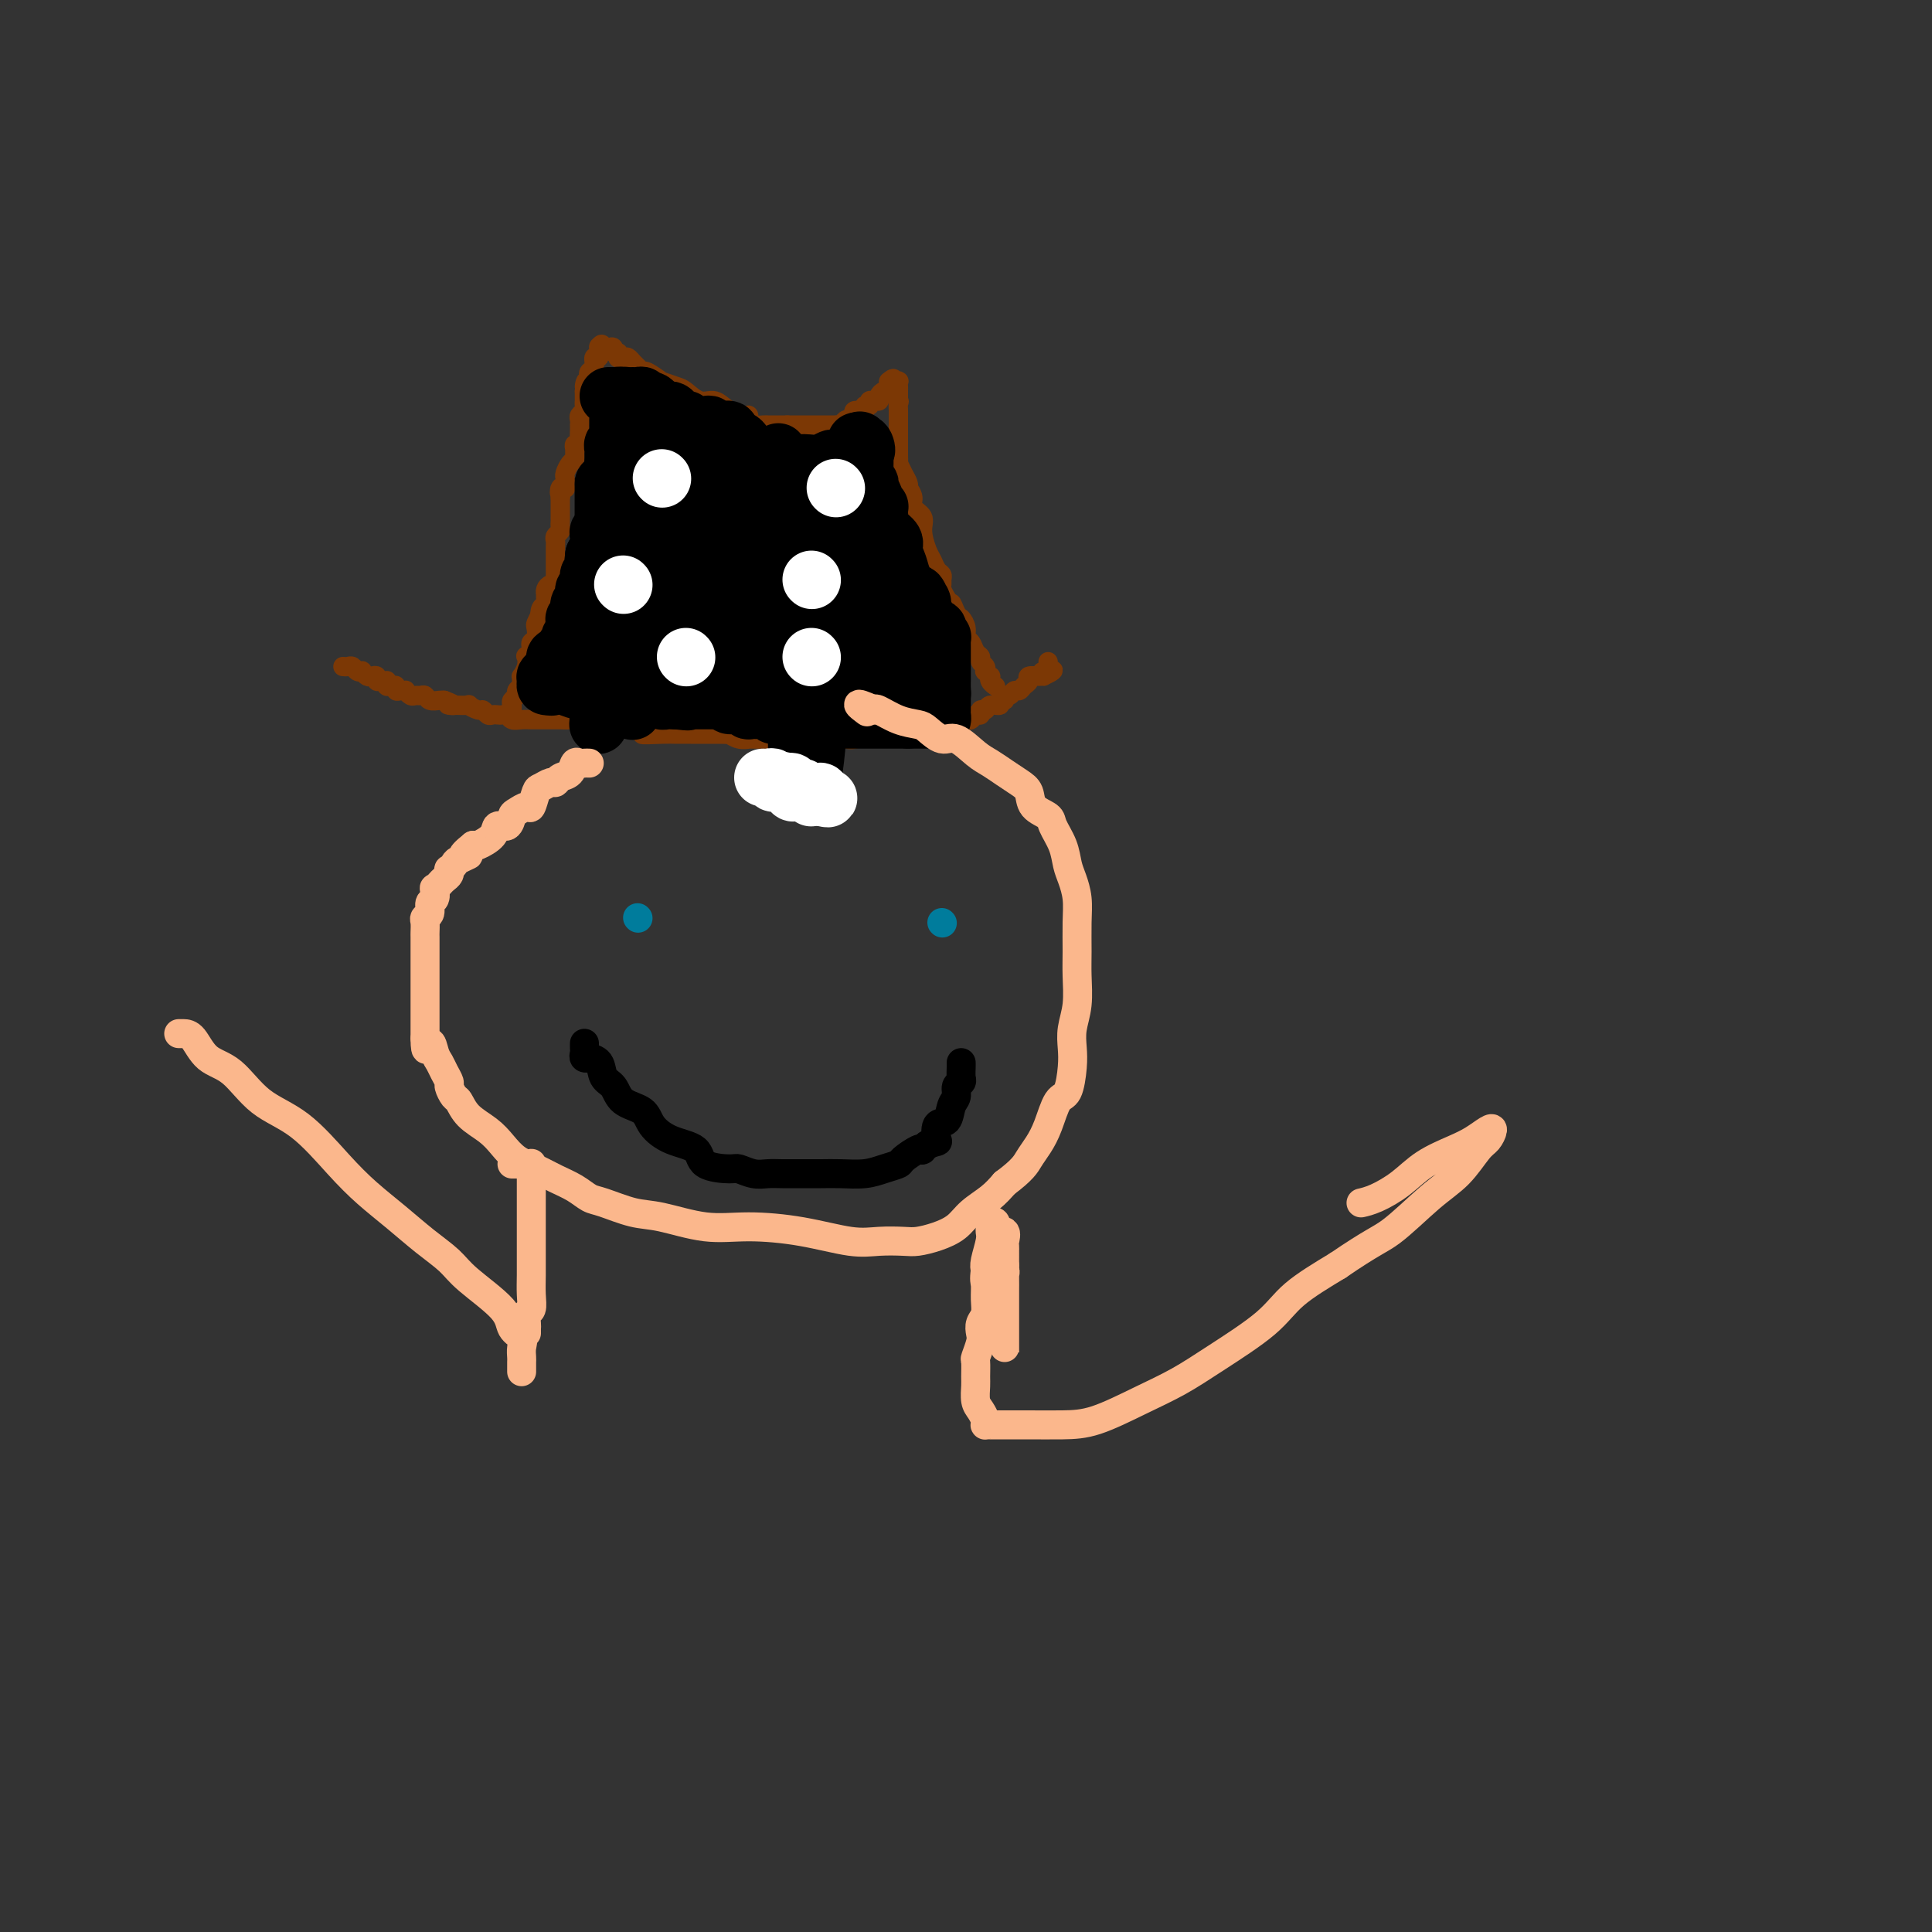 <svg viewBox='0 0 400 400' version='1.1' xmlns='http://www.w3.org/2000/svg' xmlns:xlink='http://www.w3.org/1999/xlink'><rect x="0" y="0" width="400" height="400" fill="#333333" stroke="none"/><g fill='none' stroke='#7C3805' stroke-width='4' stroke-linecap='round' stroke-linejoin='round'><path d='M71,138c0.331,0.030 0.662,0.060 1,0c0.338,-0.060 0.682,-0.208 1,0c0.318,0.208 0.610,0.774 1,1c0.390,0.226 0.879,0.112 1,0c0.121,-0.112 -0.126,-0.222 0,0c0.126,0.222 0.625,0.777 1,1c0.375,0.223 0.626,0.112 1,0c0.374,-0.112 0.871,-0.227 1,0c0.129,0.227 -0.110,0.797 0,1c0.110,0.203 0.568,0.041 1,0c0.432,-0.041 0.838,0.041 1,0c0.162,-0.041 0.081,-0.203 0,0c-0.081,0.203 -0.163,0.772 0,1c0.163,0.228 0.569,0.114 1,0c0.431,-0.114 0.885,-0.228 1,0c0.115,0.228 -0.110,0.797 0,1c0.110,0.203 0.554,0.040 1,0c0.446,-0.040 0.893,0.042 1,0c0.107,-0.042 -0.126,-0.208 0,0c0.126,0.208 0.610,0.792 1,1c0.390,0.208 0.686,0.042 1,0c0.314,-0.042 0.648,0.041 1,0c0.352,-0.041 0.723,-0.207 1,0c0.277,0.207 0.459,0.786 1,1c0.541,0.214 1.440,0.061 2,0c0.560,-0.061 0.780,-0.031 1,0'/><path d='M92,145c3.465,1.311 1.629,1.087 1,1c-0.629,-0.087 -0.050,-0.038 1,0c1.050,0.038 2.572,0.067 3,0c0.428,-0.067 -0.236,-0.228 0,0c0.236,0.228 1.373,0.846 2,1c0.627,0.154 0.745,-0.155 1,0c0.255,0.155 0.646,0.772 1,1c0.354,0.228 0.672,0.065 1,0c0.328,-0.065 0.668,-0.031 1,0c0.332,0.031 0.656,0.061 1,0c0.344,-0.061 0.707,-0.212 1,0c0.293,0.212 0.514,0.789 1,1c0.486,0.211 1.236,0.056 2,0c0.764,-0.056 1.541,-0.015 2,0c0.459,0.015 0.600,0.003 1,0c0.400,-0.003 1.059,0.003 2,0c0.941,-0.003 2.164,-0.015 3,0c0.836,0.015 1.285,0.057 2,0c0.715,-0.057 1.697,-0.211 2,0c0.303,0.211 -0.072,0.789 0,1c0.072,0.211 0.593,0.057 1,0c0.407,-0.057 0.701,-0.015 1,0c0.299,0.015 0.604,0.004 1,0c0.396,-0.004 0.885,-0.001 1,0c0.115,0.001 -0.143,0.000 0,0c0.143,-0.000 0.688,-0.000 1,0c0.312,0.000 0.393,0.000 1,0c0.607,-0.000 1.740,-0.000 2,0c0.260,0.000 -0.354,0.000 0,0c0.354,-0.000 1.677,-0.000 3,0'/><path d='M131,150c6.282,1.227 2.487,1.793 2,2c-0.487,0.207 2.334,0.055 4,0c1.666,-0.055 2.177,-0.015 3,0c0.823,0.015 1.956,0.003 3,0c1.044,-0.003 1.998,0.003 3,0c1.002,-0.003 2.052,-0.015 3,0c0.948,0.015 1.793,0.057 2,0c0.207,-0.057 -0.225,-0.211 0,0c0.225,0.211 1.105,0.789 2,1c0.895,0.211 1.804,0.057 2,0c0.196,-0.057 -0.323,-0.015 0,0c0.323,0.015 1.487,0.004 2,0c0.513,-0.004 0.375,-0.001 1,0c0.625,0.001 2.011,0.000 3,0c0.989,-0.000 1.579,-0.000 2,0c0.421,0.000 0.673,0.000 1,0c0.327,-0.000 0.730,-0.000 1,0c0.270,0.000 0.407,-0.000 1,0c0.593,0.000 1.640,0.000 2,0c0.360,-0.000 0.032,-0.000 0,0c-0.032,0.000 0.232,0.001 1,0c0.768,-0.001 2.040,-0.004 3,0c0.960,0.004 1.608,0.015 2,0c0.392,-0.015 0.527,-0.057 1,0c0.473,0.057 1.283,0.211 2,0c0.717,-0.211 1.343,-0.788 2,-1c0.657,-0.212 1.347,-0.060 2,0c0.653,0.060 1.268,0.026 2,0c0.732,-0.026 1.582,-0.046 2,0c0.418,0.046 0.405,0.156 1,0c0.595,-0.156 1.797,-0.578 3,-1'/><path d='M189,151c5.934,-0.327 2.769,-0.144 2,0c-0.769,0.144 0.859,0.249 2,0c1.141,-0.249 1.797,-0.851 2,-1c0.203,-0.149 -0.047,0.156 0,0c0.047,-0.156 0.390,-0.774 1,-1c0.610,-0.226 1.487,-0.059 2,0c0.513,0.059 0.662,0.012 1,0c0.338,-0.012 0.865,0.012 1,0c0.135,-0.012 -0.122,-0.060 0,0c0.122,0.060 0.625,0.227 1,0c0.375,-0.227 0.624,-0.850 1,-1c0.376,-0.150 0.879,0.171 1,0c0.121,-0.171 -0.140,-0.835 0,-1c0.140,-0.165 0.683,0.167 1,0c0.317,-0.167 0.410,-0.833 1,-1c0.590,-0.167 1.678,0.167 2,0c0.322,-0.167 -0.121,-0.833 0,-1c0.121,-0.167 0.806,0.166 1,0c0.194,-0.166 -0.103,-0.832 0,-1c0.103,-0.168 0.606,0.163 1,0c0.394,-0.163 0.678,-0.818 1,-1c0.322,-0.182 0.683,0.109 1,0c0.317,-0.109 0.592,-0.618 1,-1c0.408,-0.382 0.949,-0.638 1,-1c0.051,-0.362 -0.388,-0.829 0,-1c0.388,-0.171 1.605,-0.046 2,0c0.395,0.046 -0.030,0.013 0,0c0.030,-0.013 0.515,-0.007 1,0'/><path d='M216,140c4.116,-1.925 0.907,-1.237 0,-1c-0.907,0.237 0.489,0.025 1,0c0.511,-0.025 0.137,0.138 0,0c-0.137,-0.138 -0.037,-0.576 0,-1c0.037,-0.424 0.011,-0.836 0,-1c-0.011,-0.164 -0.005,-0.082 0,0'/><path d='M106,148c-0.009,-0.333 -0.017,-0.667 0,-1c0.017,-0.333 0.061,-0.667 0,-1c-0.061,-0.333 -0.227,-0.666 0,-1c0.227,-0.334 0.846,-0.668 1,-1c0.154,-0.332 -0.156,-0.662 0,-1c0.156,-0.338 0.777,-0.685 1,-1c0.223,-0.315 0.046,-0.600 0,-1c-0.046,-0.400 0.039,-0.916 0,-1c-0.039,-0.084 -0.203,0.266 0,0c0.203,-0.266 0.772,-1.146 1,-2c0.228,-0.854 0.114,-1.682 0,-2c-0.114,-0.318 -0.228,-0.127 0,0c0.228,0.127 0.797,0.190 1,0c0.203,-0.190 0.041,-0.632 0,-1c-0.041,-0.368 0.041,-0.661 0,-1c-0.041,-0.339 -0.204,-0.723 0,-1c0.204,-0.277 0.776,-0.445 1,-1c0.224,-0.555 0.099,-1.496 0,-2c-0.099,-0.504 -0.171,-0.573 0,-1c0.171,-0.427 0.586,-1.214 1,-2'/><path d='M112,127c0.944,-3.201 0.306,-0.704 0,0c-0.306,0.704 -0.278,-0.385 0,-1c0.278,-0.615 0.806,-0.756 1,-1c0.194,-0.244 0.055,-0.591 0,-1c-0.055,-0.409 -0.025,-0.879 0,-1c0.025,-0.121 0.045,0.108 0,0c-0.045,-0.108 -0.156,-0.554 0,-1c0.156,-0.446 0.578,-0.894 1,-1c0.422,-0.106 0.845,0.130 1,0c0.155,-0.130 0.041,-0.626 0,-1c-0.041,-0.374 -0.011,-0.625 0,-1c0.011,-0.375 0.003,-0.873 0,-1c-0.003,-0.127 -0.001,0.117 0,0c0.001,-0.117 0.001,-0.595 0,-1c-0.001,-0.405 -0.001,-0.739 0,-1c0.001,-0.261 0.004,-0.451 0,-1c-0.004,-0.549 -0.015,-1.456 0,-2c0.015,-0.544 0.057,-0.723 0,-1c-0.057,-0.277 -0.211,-0.650 0,-1c0.211,-0.350 0.789,-0.676 1,-1c0.211,-0.324 0.057,-0.646 0,-1c-0.057,-0.354 -0.015,-0.739 0,-1c0.015,-0.261 0.004,-0.399 0,-1c-0.004,-0.601 -0.001,-1.666 0,-2c0.001,-0.334 0.000,0.064 0,0c-0.000,-0.064 -0.000,-0.590 0,-1c0.000,-0.410 0.000,-0.705 0,-1'/><path d='M116,103c0.635,-3.880 0.223,-1.578 0,-1c-0.223,0.578 -0.256,-0.566 0,-1c0.256,-0.434 0.800,-0.157 1,0c0.200,0.157 0.056,0.193 0,0c-0.056,-0.193 -0.025,-0.615 0,-1c0.025,-0.385 0.045,-0.733 0,-1c-0.045,-0.267 -0.155,-0.452 0,-1c0.155,-0.548 0.577,-1.457 1,-2c0.423,-0.543 0.849,-0.719 1,-1c0.151,-0.281 0.026,-0.666 0,-1c-0.026,-0.334 0.046,-0.618 0,-1c-0.046,-0.382 -0.208,-0.863 0,-1c0.208,-0.137 0.788,0.069 1,0c0.212,-0.069 0.057,-0.414 0,-1c-0.057,-0.586 -0.016,-1.414 0,-2c0.016,-0.586 0.008,-0.931 0,-1c-0.008,-0.069 -0.016,0.136 0,0c0.016,-0.136 0.057,-0.615 0,-1c-0.057,-0.385 -0.211,-0.677 0,-1c0.211,-0.323 0.789,-0.678 1,-1c0.211,-0.322 0.057,-0.611 0,-1c-0.057,-0.389 -0.015,-0.877 0,-1c0.015,-0.123 0.004,0.121 0,0c-0.004,-0.121 -0.001,-0.606 0,-1c0.001,-0.394 0.001,-0.697 0,-1'/><path d='M121,81c0.714,-3.582 -0.001,-1.536 0,-1c0.001,0.536 0.717,-0.439 1,-1c0.283,-0.561 0.132,-0.709 0,-1c-0.132,-0.291 -0.246,-0.726 0,-1c0.246,-0.274 0.850,-0.385 1,-1c0.150,-0.615 -0.156,-1.732 0,-2c0.156,-0.268 0.773,0.312 1,0c0.227,-0.312 0.065,-1.518 0,-2c-0.065,-0.482 -0.032,-0.241 0,0'/><path d='M124,72c0.647,-1.397 0.766,-0.389 1,0c0.234,0.389 0.585,0.161 1,0c0.415,-0.161 0.895,-0.253 1,0c0.105,0.253 -0.165,0.853 0,1c0.165,0.147 0.765,-0.158 1,0c0.235,0.158 0.104,0.777 0,1c-0.104,0.223 -0.183,0.048 0,0c0.183,-0.048 0.627,0.030 1,0c0.373,-0.030 0.675,-0.168 1,0c0.325,0.168 0.674,0.641 1,1c0.326,0.359 0.631,0.603 1,1c0.369,0.397 0.802,0.947 1,1c0.198,0.053 0.159,-0.391 1,0c0.841,0.391 2.560,1.615 3,2c0.440,0.385 -0.399,-0.070 0,0c0.399,0.070 2.035,0.666 3,1c0.965,0.334 1.260,0.405 2,1c0.740,0.595 1.925,1.714 3,2c1.075,0.286 2.039,-0.260 3,0c0.961,0.260 1.920,1.327 3,2c1.080,0.673 2.282,0.951 3,1c0.718,0.049 0.952,-0.130 1,0c0.048,0.130 -0.090,0.571 0,1c0.090,0.429 0.409,0.847 1,1c0.591,0.153 1.454,0.041 2,0c0.546,-0.041 0.775,-0.011 1,0c0.225,0.011 0.445,0.003 1,0c0.555,-0.003 1.444,-0.001 2,0c0.556,0.001 0.778,0.000 1,0'/><path d='M163,88c1.262,0.000 0.915,0.000 1,0c0.085,-0.000 0.600,-0.000 1,0c0.400,0.000 0.685,0.000 1,0c0.315,-0.000 0.661,-0.000 1,0c0.339,0.000 0.673,0.000 1,0c0.327,-0.000 0.647,-0.000 1,0c0.353,0.000 0.739,0.001 1,0c0.261,-0.001 0.399,-0.004 1,0c0.601,0.004 1.666,0.015 2,0c0.334,-0.015 -0.065,-0.056 0,0c0.065,0.056 0.592,0.208 1,0c0.408,-0.208 0.696,-0.778 1,-1c0.304,-0.222 0.625,-0.097 1,0c0.375,0.097 0.803,0.166 1,0c0.197,-0.166 0.162,-0.565 0,-1c-0.162,-0.435 -0.451,-0.905 0,-1c0.451,-0.095 1.642,0.185 2,0c0.358,-0.185 -0.115,-0.834 0,-1c0.115,-0.166 0.819,0.152 1,0c0.181,-0.152 -0.163,-0.776 0,-1c0.163,-0.224 0.831,-0.050 1,0c0.169,0.050 -0.161,-0.024 0,0c0.161,0.024 0.814,0.147 1,0c0.186,-0.147 -0.094,-0.565 0,-1c0.094,-0.435 0.561,-0.887 1,-1c0.439,-0.113 0.850,0.114 1,0c0.150,-0.114 0.040,-0.569 0,-1c-0.040,-0.431 -0.012,-0.837 0,-1c0.012,-0.163 0.006,-0.081 0,0'/><path d='M184,79c1.403,-1.241 0.912,-0.344 1,0c0.088,0.344 0.756,0.136 1,0c0.244,-0.136 0.065,-0.202 0,0c-0.065,0.202 -0.018,0.670 0,1c0.018,0.330 0.005,0.523 0,1c-0.005,0.477 -0.003,1.239 0,2'/><path d='M186,83c0.309,0.511 0.083,-0.213 0,0c-0.083,0.213 -0.022,1.363 0,2c0.022,0.637 0.006,0.762 0,1c-0.006,0.238 -0.002,0.589 0,1c0.002,0.411 0.000,0.883 0,1c-0.000,0.117 -0.000,-0.122 0,0c0.000,0.122 0.000,0.606 0,1c-0.000,0.394 0.000,0.697 0,1c-0.000,0.303 -0.000,0.605 0,1c0.000,0.395 0.000,0.884 0,1c-0.000,0.116 -0.001,-0.142 0,0c0.001,0.142 0.003,0.685 0,1c-0.003,0.315 -0.011,0.402 0,1c0.011,0.598 0.042,1.705 0,2c-0.042,0.295 -0.156,-0.224 0,0c0.156,0.224 0.582,1.190 1,2c0.418,0.810 0.828,1.463 1,2c0.172,0.537 0.106,0.958 0,1c-0.106,0.042 -0.254,-0.297 0,0c0.254,0.297 0.908,1.228 1,2c0.092,0.772 -0.379,1.386 0,2c0.379,0.614 1.607,1.229 2,2c0.393,0.771 -0.049,1.698 0,3c0.049,1.302 0.587,2.979 1,4c0.413,1.021 0.699,1.387 1,2c0.301,0.613 0.616,1.473 1,2c0.384,0.527 0.838,0.721 1,1c0.162,0.279 0.033,0.642 0,1c-0.033,0.358 0.030,0.712 0,1c-0.030,0.288 -0.151,0.511 0,1c0.151,0.489 0.576,1.245 1,2'/><path d='M196,124c1.724,4.446 1.036,1.563 1,1c-0.036,-0.563 0.582,1.196 1,2c0.418,0.804 0.637,0.653 1,1c0.363,0.347 0.872,1.192 1,2c0.128,0.808 -0.124,1.579 0,2c0.124,0.421 0.625,0.494 1,1c0.375,0.506 0.622,1.446 1,2c0.378,0.554 0.885,0.722 1,1c0.115,0.278 -0.162,0.667 0,1c0.162,0.333 0.762,0.610 1,1c0.238,0.390 0.115,0.892 0,1c-0.115,0.108 -0.223,-0.178 0,0c0.223,0.178 0.778,0.818 1,1c0.222,0.182 0.111,-0.096 0,0c-0.111,0.096 -0.222,0.564 0,1c0.222,0.436 0.778,0.839 1,1c0.222,0.161 0.111,0.081 0,0'/></g>
<g fill='none' stroke='#000000' stroke-width='12' stroke-linecap='round' stroke-linejoin='round'><path d='M126,82c0.309,-0.006 0.619,-0.013 1,0c0.381,0.013 0.834,0.045 1,0c0.166,-0.045 0.044,-0.168 0,0c-0.044,0.168 -0.012,0.626 0,1c0.012,0.374 0.003,0.665 0,1c-0.003,0.335 -0.001,0.716 0,1c0.001,0.284 0.000,0.471 0,1c-0.000,0.529 -0.000,1.398 0,2c0.000,0.602 0.001,0.936 0,1c-0.001,0.064 -0.004,-0.141 0,0c0.004,0.141 0.015,0.629 0,1c-0.015,0.371 -0.057,0.624 0,1c0.057,0.376 0.211,0.874 0,1c-0.211,0.126 -0.789,-0.121 -1,0c-0.211,0.121 -0.057,0.610 0,1c0.057,0.390 0.015,0.682 0,1c-0.015,0.318 -0.004,0.662 0,1c0.004,0.338 0.002,0.669 0,1'/><path d='M127,96c0.155,2.344 0.041,1.206 0,1c-0.041,-0.206 -0.011,0.522 0,1c0.011,0.478 0.003,0.705 0,1c-0.003,0.295 -0.001,0.656 0,1c0.001,0.344 -0.000,0.670 0,1c0.000,0.330 0.001,0.663 0,1c-0.001,0.337 -0.004,0.678 0,1c0.004,0.322 0.015,0.625 0,1c-0.015,0.375 -0.057,0.821 0,1c0.057,0.179 0.211,0.089 0,0c-0.211,-0.089 -0.789,-0.179 -1,0c-0.211,0.179 -0.056,0.626 0,1c0.056,0.374 0.011,0.675 0,1c-0.011,0.325 0.011,0.676 0,1c-0.011,0.324 -0.055,0.623 0,1c0.055,0.377 0.211,0.833 0,1c-0.211,0.167 -0.788,0.045 -1,0c-0.212,-0.045 -0.061,-0.013 0,0c0.061,0.013 0.030,0.006 0,0'/><path d='M125,110c-0.309,1.971 -0.083,-0.102 0,-1c0.083,-0.898 0.022,-0.622 0,-1c-0.022,-0.378 -0.006,-1.410 0,-2c0.006,-0.590 0.002,-0.736 0,-1c-0.002,-0.264 -0.000,-0.644 0,-1c0.000,-0.356 0.000,-0.686 0,-1c-0.000,-0.314 -0.000,-0.610 0,-1c0.000,-0.390 0.000,-0.872 0,-1c-0.000,-0.128 -0.000,0.098 0,0c0.000,-0.098 0.000,-0.521 0,-1c-0.000,-0.479 -0.000,-1.014 0,-1c0.000,0.014 0.000,0.575 0,1c-0.000,0.425 -0.000,0.712 0,1'/><path d='M125,101c-0.000,-1.440 -0.000,-0.539 0,0c0.000,0.539 0.000,0.718 0,1c-0.000,0.282 -0.000,0.667 0,1c0.000,0.333 0.000,0.614 0,1c-0.000,0.386 -0.000,0.877 0,1c0.000,0.123 0.000,-0.122 0,0c-0.000,0.122 -0.000,0.611 0,1c0.000,0.389 0.001,0.679 0,1c-0.001,0.321 -0.004,0.674 0,1c0.004,0.326 0.015,0.626 0,1c-0.015,0.374 -0.057,0.821 0,1c0.057,0.179 0.211,0.090 0,0c-0.211,-0.090 -0.789,-0.183 -1,0c-0.211,0.183 -0.057,0.640 0,1c0.057,0.360 0.016,0.622 0,1c-0.016,0.378 -0.007,0.872 0,1c0.007,0.128 0.012,-0.110 0,0c-0.012,0.110 -0.042,0.568 0,1c0.042,0.432 0.155,0.838 0,1c-0.155,0.162 -0.577,0.081 -1,0'/><path d='M123,115c-0.309,2.349 -0.082,1.222 0,1c0.082,-0.222 0.018,0.462 0,1c-0.018,0.538 0.009,0.932 0,1c-0.009,0.068 -0.055,-0.189 0,0c0.055,0.189 0.212,0.825 0,1c-0.212,0.175 -0.793,-0.112 -1,0c-0.207,0.112 -0.041,0.622 0,1c0.041,0.378 -0.042,0.622 0,1c0.042,0.378 0.208,0.889 0,1c-0.208,0.111 -0.792,-0.178 -1,0c-0.208,0.178 -0.042,0.822 0,1c0.042,0.178 -0.041,-0.111 0,0c0.041,0.111 0.207,0.621 0,1c-0.207,0.379 -0.786,0.627 -1,1c-0.214,0.373 -0.061,0.870 0,1c0.061,0.130 0.030,-0.105 0,0c-0.030,0.105 -0.061,0.552 0,1c0.061,0.448 0.212,0.896 0,1c-0.212,0.104 -0.789,-0.137 -1,0c-0.211,0.137 -0.057,0.652 0,1c0.057,0.348 0.016,0.528 0,1c-0.016,0.472 -0.008,1.236 0,2'/><path d='M119,132c-0.553,2.643 0.063,0.749 0,0c-0.063,-0.749 -0.806,-0.355 -1,0c-0.194,0.355 0.159,0.670 0,1c-0.159,0.330 -0.831,0.676 -1,1c-0.169,0.324 0.165,0.627 0,1c-0.165,0.373 -0.829,0.817 -1,1c-0.171,0.183 0.150,0.105 0,0c-0.150,-0.105 -0.772,-0.235 -1,0c-0.228,0.235 -0.061,0.837 0,1c0.061,0.163 0.016,-0.111 0,0c-0.016,0.111 -0.004,0.607 0,1c0.004,0.393 0.001,0.684 0,1c-0.001,0.316 -0.001,0.658 0,1'/><path d='M115,140c-0.862,1.234 -1.016,0.320 -1,0c0.016,-0.320 0.203,-0.047 0,0c-0.203,0.047 -0.797,-0.132 -1,0c-0.203,0.132 -0.016,0.574 0,1c0.016,0.426 -0.138,0.836 0,1c0.138,0.164 0.569,0.082 1,0'/><path d='M114,142c-0.018,0.326 0.435,0.140 1,0c0.565,-0.140 1.240,-0.234 2,0c0.760,0.234 1.604,0.795 3,1c1.396,0.205 3.343,0.055 4,0c0.657,-0.055 0.022,-0.015 0,0c-0.022,0.015 0.568,0.004 1,0c0.432,-0.004 0.707,-0.001 1,0c0.293,0.001 0.604,0.000 1,0c0.396,-0.000 0.879,0.000 1,0c0.121,-0.000 -0.118,-0.001 0,0c0.118,0.001 0.595,0.004 1,0c0.405,-0.004 0.739,-0.015 1,0c0.261,0.015 0.451,0.057 1,0c0.549,-0.057 1.458,-0.212 2,0c0.542,0.212 0.719,0.793 1,1c0.281,0.207 0.667,0.041 1,0c0.333,-0.041 0.614,0.041 1,0c0.386,-0.041 0.877,-0.207 1,0c0.123,0.207 -0.122,0.788 0,1c0.122,0.212 0.610,0.057 1,0c0.390,-0.057 0.683,-0.016 1,0c0.317,0.016 0.659,0.008 1,0'/><path d='M140,145c4.185,0.464 1.646,0.124 1,0c-0.646,-0.124 0.600,-0.033 1,0c0.400,0.033 -0.047,0.009 0,0c0.047,-0.009 0.586,-0.002 1,0c0.414,0.002 0.702,0.001 1,0c0.298,-0.001 0.604,-0.000 1,0c0.396,0.000 0.881,-0.000 1,0c0.119,0.000 -0.127,0.000 0,0c0.127,-0.000 0.626,-0.001 1,0c0.374,0.001 0.625,0.004 1,0c0.375,-0.004 0.876,-0.016 1,0c0.124,0.016 -0.130,0.061 0,0c0.130,-0.061 0.645,-0.227 1,0c0.355,0.227 0.551,0.846 1,1c0.449,0.154 1.153,-0.156 2,0c0.847,0.156 1.838,0.778 2,1c0.162,0.222 -0.503,0.045 0,0c0.503,-0.045 2.176,0.041 3,0c0.824,-0.041 0.799,-0.208 1,0c0.201,0.208 0.627,0.792 1,1c0.373,0.208 0.691,0.042 1,0c0.309,-0.042 0.608,0.041 1,0c0.392,-0.041 0.879,-0.207 1,0c0.121,0.207 -0.122,0.788 0,1c0.122,0.212 0.610,0.057 1,0c0.390,-0.057 0.683,-0.016 1,0c0.317,0.016 0.659,0.008 1,0'/><path d='M166,149c4.185,0.619 1.646,0.166 1,0c-0.646,-0.166 0.600,-0.044 1,0c0.400,0.044 -0.048,0.012 0,0c0.048,-0.012 0.591,-0.003 1,0c0.409,0.003 0.682,0.001 1,0c0.318,-0.001 0.680,-0.000 1,0c0.320,0.000 0.596,0.000 1,0c0.404,-0.000 0.935,-0.000 1,0c0.065,0.000 -0.337,0.000 0,0c0.337,-0.000 1.414,-0.000 2,0c0.586,0.000 0.682,0.000 1,0c0.318,-0.000 0.857,-0.000 1,0c0.143,0.000 -0.112,0.000 0,0c0.112,-0.000 0.589,-0.000 1,0c0.411,0.000 0.757,0.000 1,0c0.243,-0.000 0.385,-0.000 1,0c0.615,0.000 1.705,0.000 2,0c0.295,-0.000 -0.205,-0.000 0,0c0.205,0.000 1.116,0.000 2,0c0.884,-0.000 1.742,-0.000 2,0c0.258,0.000 -0.084,0.000 0,0c0.084,-0.000 0.596,-0.000 1,0c0.404,0.000 0.702,0.000 1,0'/><path d='M188,149c3.582,0.000 1.537,0.000 1,0c-0.537,-0.000 0.433,-0.000 1,0c0.567,0.000 0.730,0.001 1,0c0.270,-0.001 0.647,-0.003 1,0c0.353,0.003 0.683,0.012 1,0c0.317,-0.012 0.621,-0.044 1,0c0.379,0.044 0.834,0.166 1,0c0.166,-0.166 0.045,-0.618 0,-1c-0.045,-0.382 -0.012,-0.694 0,-1c0.012,-0.306 0.003,-0.608 0,-1c-0.003,-0.392 -0.001,-0.875 0,-1c0.001,-0.125 0.000,0.107 0,0c-0.000,-0.107 -0.000,-0.554 0,-1'/><path d='M195,144c0.155,-0.951 0.041,-0.828 0,-1c-0.041,-0.172 -0.011,-0.637 0,-1c0.011,-0.363 0.003,-0.622 0,-1c-0.003,-0.378 -0.001,-0.874 0,-1c0.001,-0.126 0.000,0.120 0,0c-0.000,-0.120 -0.000,-0.605 0,-1c0.000,-0.395 -0.000,-0.701 0,-1c0.000,-0.299 0.000,-0.591 0,-1c-0.000,-0.409 -0.000,-0.937 0,-1c0.000,-0.063 0.001,0.337 0,0c-0.001,-0.337 -0.004,-1.410 0,-2c0.004,-0.590 0.015,-0.697 0,-1c-0.015,-0.303 -0.054,-0.803 0,-1c0.054,-0.197 0.203,-0.090 0,0c-0.203,0.090 -0.759,0.165 -1,0c-0.241,-0.165 -0.169,-0.569 0,-1c0.169,-0.431 0.434,-0.890 0,-1c-0.434,-0.110 -1.566,0.129 -2,0c-0.434,-0.129 -0.169,-0.626 0,-1c0.169,-0.374 0.241,-0.626 0,-1c-0.241,-0.374 -0.796,-0.870 -1,-1c-0.204,-0.130 -0.058,0.106 0,0c0.058,-0.106 0.029,-0.553 0,-1'/><path d='M191,126c-0.566,-2.879 0.017,-1.078 0,-1c-0.017,0.078 -0.636,-1.568 -1,-2c-0.364,-0.432 -0.474,0.351 -1,0c-0.526,-0.351 -1.468,-1.837 -2,-3c-0.532,-1.163 -0.654,-2.003 -1,-3c-0.346,-0.997 -0.916,-2.151 -1,-3c-0.084,-0.849 0.317,-1.393 0,-2c-0.317,-0.607 -1.353,-1.277 -2,-2c-0.647,-0.723 -0.904,-1.500 -1,-2c-0.096,-0.500 -0.029,-0.721 0,-1c0.029,-0.279 0.022,-0.614 0,-1c-0.022,-0.386 -0.057,-0.823 0,-1c0.057,-0.177 0.208,-0.094 0,0c-0.208,0.094 -0.774,0.198 -1,0c-0.226,-0.198 -0.112,-0.698 0,-1c0.112,-0.302 0.222,-0.406 0,-1c-0.222,-0.594 -0.778,-1.678 -1,-2c-0.222,-0.322 -0.112,0.117 0,0c0.112,-0.117 0.226,-0.792 0,-1c-0.226,-0.208 -0.793,0.050 -1,0c-0.207,-0.050 -0.056,-0.409 0,-1c0.056,-0.591 0.015,-1.415 0,-2c-0.015,-0.585 -0.004,-0.930 0,-1c0.004,-0.070 0.001,0.135 0,0c-0.001,-0.135 -0.000,-0.610 0,-1c0.000,-0.390 0.000,-0.695 0,-1'/><path d='M179,94c-1.874,-5.121 -0.559,-1.922 0,-1c0.559,0.922 0.360,-0.433 0,-1c-0.360,-0.567 -0.883,-0.345 -1,0c-0.117,0.345 0.172,0.814 0,1c-0.172,0.186 -0.806,0.089 -1,0c-0.194,-0.089 0.051,-0.168 0,0c-0.051,0.168 -0.398,0.585 -1,1c-0.602,0.415 -1.458,0.830 -2,1c-0.542,0.170 -0.769,0.097 -1,0c-0.231,-0.097 -0.466,-0.219 -1,0c-0.534,0.219 -1.367,0.777 -2,1c-0.633,0.223 -1.067,0.111 -2,0c-0.933,-0.111 -2.367,-0.222 -3,0c-0.633,0.222 -0.467,0.778 -1,1c-0.533,0.222 -1.767,0.111 -3,0'/><path d='M161,97c-2.963,0.691 -1.371,0.917 -1,1c0.371,0.083 -0.479,0.022 -1,0c-0.521,-0.022 -0.712,-0.006 -1,0c-0.288,0.006 -0.672,0.002 -1,0c-0.328,-0.002 -0.598,-0.000 -1,0c-0.402,0.000 -0.935,0.000 -1,0c-0.065,-0.000 0.337,0.000 0,0c-0.337,-0.000 -1.414,-0.000 -2,0c-0.586,0.000 -0.683,0.001 -1,0c-0.317,-0.001 -0.855,-0.004 -1,0c-0.145,0.004 0.102,0.015 0,0c-0.102,-0.015 -0.552,-0.057 -1,0c-0.448,0.057 -0.895,0.213 -1,0c-0.105,-0.213 0.131,-0.793 0,-1c-0.131,-0.207 -0.629,-0.040 -1,0c-0.371,0.040 -0.615,-0.048 -1,0c-0.385,0.048 -0.911,0.233 -1,0c-0.089,-0.233 0.260,-0.885 0,-1c-0.260,-0.115 -1.129,0.306 -2,0c-0.871,-0.306 -1.743,-1.338 -2,-2c-0.257,-0.662 0.100,-0.955 0,-1c-0.100,-0.045 -0.657,0.156 -1,0c-0.343,-0.156 -0.473,-0.671 -1,-1c-0.527,-0.329 -1.449,-0.473 -2,-1c-0.551,-0.527 -0.729,-1.436 -1,-2c-0.271,-0.564 -0.636,-0.782 -1,-1'/><path d='M136,88c-1.648,-1.304 -0.769,-0.065 -1,0c-0.231,0.065 -1.573,-1.044 -2,-2c-0.427,-0.956 0.060,-1.759 0,-2c-0.060,-0.241 -0.668,0.079 -1,0c-0.332,-0.079 -0.387,-0.557 -1,-1c-0.613,-0.443 -1.782,-0.852 -2,-1c-0.218,-0.148 0.515,-0.036 1,0c0.485,0.036 0.721,-0.004 1,0c0.279,0.004 0.599,0.053 1,0c0.401,-0.053 0.881,-0.207 1,0c0.119,0.207 -0.123,0.777 0,1c0.123,0.223 0.610,0.101 1,0c0.390,-0.101 0.682,-0.181 1,0c0.318,0.181 0.662,0.623 1,1c0.338,0.377 0.669,0.688 1,1'/><path d='M137,85c0.880,0.306 0.081,0.072 0,0c-0.081,-0.072 0.556,0.020 1,0c0.444,-0.020 0.693,-0.150 1,0c0.307,0.150 0.670,0.580 1,1c0.330,0.420 0.627,0.831 1,1c0.373,0.169 0.821,0.098 1,0c0.179,-0.098 0.091,-0.222 0,0c-0.091,0.222 -0.183,0.792 0,1c0.183,0.208 0.640,0.056 1,0c0.360,-0.056 0.622,-0.016 1,0c0.378,0.016 0.871,0.008 1,0c0.129,-0.008 -0.106,-0.016 0,0c0.106,0.016 0.552,0.057 1,0c0.448,-0.057 0.898,-0.212 1,0c0.102,0.212 -0.145,0.792 0,1c0.145,0.208 0.683,0.046 1,0c0.317,-0.046 0.413,0.025 1,0c0.587,-0.025 1.664,-0.147 2,0c0.336,0.147 -0.068,0.564 0,1c0.068,0.436 0.607,0.890 1,1c0.393,0.110 0.641,-0.123 1,0c0.359,0.123 0.828,0.601 1,1c0.172,0.399 0.045,0.719 0,1c-0.045,0.281 -0.009,0.525 0,1c0.009,0.475 -0.010,1.183 0,2c0.010,0.817 0.050,1.744 0,3c-0.050,1.256 -0.189,2.842 -1,4c-0.811,1.158 -2.295,1.889 -4,3c-1.705,1.111 -3.630,2.603 -5,4c-1.370,1.397 -2.185,2.698 -3,4'/><path d='M141,114c-2.525,1.825 -2.837,0.887 -3,1c-0.163,0.113 -0.177,1.276 -1,2c-0.823,0.724 -2.455,1.007 -3,1c-0.545,-0.007 -0.002,-0.305 0,0c0.002,0.305 -0.535,1.213 -1,2c-0.465,0.787 -0.857,1.454 -1,2c-0.143,0.546 -0.038,0.970 0,1c0.038,0.030 0.010,-0.334 0,-1c-0.010,-0.666 -0.002,-1.633 0,-3c0.002,-1.367 -0.004,-3.134 0,-4c0.004,-0.866 0.016,-0.832 0,-1c-0.016,-0.168 -0.061,-0.537 0,-1c0.061,-0.463 0.226,-1.020 0,-1c-0.226,0.020 -0.845,0.616 -1,1c-0.155,0.384 0.154,0.557 0,1c-0.154,0.443 -0.772,1.158 -1,2c-0.228,0.842 -0.065,1.812 0,2c0.065,0.188 0.033,-0.406 0,-1'/><path d='M130,117c-0.500,0.459 -0.750,-0.893 0,-3c0.750,-2.107 2.502,-4.970 3,-8c0.498,-3.030 -0.257,-6.227 0,-8c0.257,-1.773 1.525,-2.122 2,-3c0.475,-0.878 0.158,-2.285 0,-3c-0.158,-0.715 -0.155,-0.736 0,0c0.155,0.736 0.462,2.231 0,4c-0.462,1.769 -1.693,3.813 -2,6c-0.307,2.187 0.310,4.519 0,8c-0.310,3.481 -1.547,8.113 -2,12c-0.453,3.887 -0.122,7.029 0,10c0.122,2.971 0.035,5.770 0,8c-0.035,2.230 -0.020,3.892 0,5c0.020,1.108 0.044,1.662 0,2c-0.044,0.338 -0.155,0.459 0,-1c0.155,-1.459 0.578,-4.497 1,-8c0.422,-3.503 0.845,-7.470 1,-11c0.155,-3.530 0.042,-6.622 0,-10c-0.042,-3.378 -0.014,-7.040 0,-10c0.014,-2.960 0.014,-5.216 0,-6c-0.014,-0.784 -0.042,-0.096 0,0c0.042,0.096 0.155,-0.401 0,0c-0.155,0.401 -0.577,1.701 -1,3'/><path d='M132,104c-0.498,1.438 -1.244,3.533 -2,5c-0.756,1.467 -1.522,2.305 -2,4c-0.478,1.695 -0.668,4.249 -1,6c-0.332,1.751 -0.807,2.701 -1,4c-0.193,1.299 -0.104,2.946 0,4c0.104,1.054 0.224,1.514 0,2c-0.224,0.486 -0.792,1.000 -1,1c-0.208,0.000 -0.056,-0.512 0,-1c0.056,-0.488 0.015,-0.952 0,-3c-0.015,-2.048 -0.004,-5.681 0,-8c0.004,-2.319 0.001,-3.324 0,-4c-0.001,-0.676 0.001,-1.024 0,-1c-0.001,0.024 -0.004,0.420 0,1c0.004,0.580 0.015,1.346 0,4c-0.015,2.654 -0.056,7.198 0,11c0.056,3.802 0.210,6.862 0,10c-0.210,3.138 -0.783,6.355 -1,8c-0.217,1.645 -0.078,1.718 0,2c0.078,0.282 0.095,0.775 0,1c-0.095,0.225 -0.301,0.184 0,-1c0.301,-1.184 1.108,-3.511 2,-6c0.892,-2.489 1.870,-5.141 3,-8c1.130,-2.859 2.412,-5.925 3,-8c0.588,-2.075 0.484,-3.158 1,-5c0.516,-1.842 1.654,-4.442 2,-6c0.346,-1.558 -0.099,-2.073 0,-3c0.099,-0.927 0.743,-2.265 1,-3c0.257,-0.735 0.129,-0.868 0,-1'/><path d='M136,109c1.889,-6.081 0.612,-0.783 0,1c-0.612,1.783 -0.560,0.053 -1,1c-0.440,0.947 -1.373,4.573 -2,7c-0.627,2.427 -0.947,3.655 -1,5c-0.053,1.345 0.162,2.806 0,4c-0.162,1.194 -0.702,2.120 -1,2c-0.298,-0.120 -0.353,-1.285 0,-2c0.353,-0.715 1.114,-0.981 2,-3c0.886,-2.019 1.898,-5.790 3,-10c1.102,-4.210 2.294,-8.858 3,-12c0.706,-3.142 0.924,-4.779 1,-6c0.076,-1.221 0.009,-2.027 0,-2c-0.009,0.027 0.040,0.886 0,1c-0.040,0.114 -0.168,-0.517 0,1c0.168,1.517 0.633,5.184 0,9c-0.633,3.816 -2.365,7.782 -3,11c-0.635,3.218 -0.173,5.686 0,9c0.173,3.314 0.057,7.472 0,10c-0.057,2.528 -0.053,3.426 0,4c0.053,0.574 0.157,0.825 0,1c-0.157,0.175 -0.574,0.273 0,0c0.574,-0.273 2.140,-0.916 3,-3c0.860,-2.084 1.014,-5.610 2,-9c0.986,-3.390 2.804,-6.643 4,-10c1.196,-3.357 1.770,-6.816 2,-9c0.230,-2.184 0.115,-3.092 0,-4'/><path d='M148,105c1.690,-5.440 0.414,-2.039 0,-1c-0.414,1.039 0.033,-0.283 0,1c-0.033,1.283 -0.545,5.171 -1,9c-0.455,3.829 -0.854,7.600 -1,11c-0.146,3.400 -0.038,6.429 0,9c0.038,2.571 0.006,4.684 0,6c-0.006,1.316 0.014,1.834 0,2c-0.014,0.166 -0.063,-0.020 0,-1c0.063,-0.980 0.237,-2.752 1,-5c0.763,-2.248 2.113,-4.971 3,-8c0.887,-3.029 1.309,-6.364 2,-9c0.691,-2.636 1.651,-4.573 2,-6c0.349,-1.427 0.088,-2.344 0,-3c-0.088,-0.656 -0.002,-1.051 0,-1c0.002,0.051 -0.080,0.547 0,1c0.080,0.453 0.323,0.863 0,3c-0.323,2.137 -1.211,6.000 -2,9c-0.789,3.000 -1.479,5.138 -2,8c-0.521,2.862 -0.872,6.450 -1,9c-0.128,2.550 -0.033,4.063 0,5c0.033,0.937 0.004,1.299 0,1c-0.004,-0.299 0.017,-1.259 0,-2c-0.017,-0.741 -0.071,-1.265 1,-4c1.071,-2.735 3.268,-7.683 5,-12c1.732,-4.317 3.000,-8.002 4,-13c1.000,-4.998 1.731,-11.307 2,-15c0.269,-3.693 0.077,-4.769 0,-5c-0.077,-0.231 -0.038,0.385 0,1'/><path d='M161,95c0.301,-2.990 0.052,-0.964 0,1c-0.052,1.964 0.091,3.867 0,7c-0.091,3.133 -0.417,7.496 -1,11c-0.583,3.504 -1.425,6.151 -2,9c-0.575,2.849 -0.884,5.901 -1,8c-0.116,2.099 -0.038,3.244 0,4c0.038,0.756 0.035,1.123 0,1c-0.035,-0.123 -0.101,-0.735 0,-1c0.101,-0.265 0.371,-0.181 1,-2c0.629,-1.819 1.619,-5.539 3,-9c1.381,-3.461 3.154,-6.663 4,-10c0.846,-3.337 0.765,-6.808 1,-9c0.235,-2.192 0.788,-3.103 1,-3c0.212,0.103 0.085,1.220 0,2c-0.085,0.780 -0.129,1.222 0,4c0.129,2.778 0.430,7.893 0,13c-0.430,5.107 -1.590,10.206 -2,16c-0.410,5.794 -0.068,12.282 0,17c0.068,4.718 -0.136,7.666 0,9c0.136,1.334 0.613,1.054 1,1c0.387,-0.054 0.685,0.117 1,0c0.315,-0.117 0.649,-0.523 1,-2c0.351,-1.477 0.721,-4.024 1,-7c0.279,-2.976 0.467,-6.380 1,-9c0.533,-2.620 1.411,-4.455 2,-6c0.589,-1.545 0.889,-2.801 1,-4c0.111,-1.199 0.032,-2.343 0,-3c-0.032,-0.657 -0.016,-0.829 0,-1'/><path d='M173,132c0.770,-4.583 0.196,-1.039 0,0c-0.196,1.039 -0.014,-0.427 0,-1c0.014,-0.573 -0.140,-0.254 0,-1c0.140,-0.746 0.573,-2.558 1,-4c0.427,-1.442 0.847,-2.515 1,-4c0.153,-1.485 0.037,-3.383 0,-4c-0.037,-0.617 0.004,0.046 0,0c-0.004,-0.046 -0.054,-0.801 0,0c0.054,0.801 0.211,3.157 0,5c-0.211,1.843 -0.789,3.174 -1,5c-0.211,1.826 -0.055,4.147 0,6c0.055,1.853 0.008,3.237 0,4c-0.008,0.763 0.022,0.905 0,1c-0.022,0.095 -0.097,0.143 0,-1c0.097,-1.143 0.366,-3.477 1,-6c0.634,-2.523 1.634,-5.234 2,-9c0.366,-3.766 0.098,-8.587 0,-13c-0.098,-4.413 -0.026,-8.419 0,-11c0.026,-2.581 0.008,-3.737 0,-4c-0.008,-0.263 -0.004,0.369 0,1'/><path d='M177,96c0.541,-7.428 0.394,-4.999 -1,1c-1.394,5.999 -4.033,15.568 -5,21c-0.967,5.432 -0.260,6.727 0,9c0.260,2.273 0.073,5.522 0,9c-0.073,3.478 -0.032,7.184 0,9c0.032,1.816 0.057,1.743 0,2c-0.057,0.257 -0.194,0.843 0,1c0.194,0.157 0.720,-0.117 1,0c0.280,0.117 0.312,0.624 1,0c0.688,-0.624 2.030,-2.381 3,-4c0.970,-1.619 1.567,-3.101 2,-5c0.433,-1.899 0.703,-4.216 1,-6c0.297,-1.784 0.620,-3.037 1,-4c0.380,-0.963 0.818,-1.637 1,-2c0.182,-0.363 0.108,-0.415 0,0c-0.108,0.415 -0.249,1.299 0,2c0.249,0.701 0.889,1.221 1,2c0.111,0.779 -0.306,1.817 0,3c0.306,1.183 1.335,2.512 2,4c0.665,1.488 0.967,3.134 1,4c0.033,0.866 -0.201,0.950 0,1c0.201,0.050 0.837,0.065 1,-1c0.163,-1.065 -0.149,-3.210 0,-5c0.149,-1.790 0.757,-3.226 1,-4c0.243,-0.774 0.122,-0.887 0,-1'/><path d='M187,132c0.249,-1.352 -0.130,0.268 0,1c0.130,0.732 0.767,0.577 1,1c0.233,0.423 0.061,1.424 0,2c-0.061,0.576 -0.013,0.728 0,1c0.013,0.272 -0.011,0.665 0,1c0.011,0.335 0.055,0.612 0,1c-0.055,0.388 -0.211,0.888 0,1c0.211,0.112 0.787,-0.162 1,0c0.213,0.162 0.061,0.761 0,1c-0.061,0.239 -0.030,0.120 0,0'/></g>
<g fill='none' stroke='#FFFFFF' stroke-width='12' stroke-linecap='round' stroke-linejoin='round'><path d='M158,161c0.303,0.030 0.606,0.061 1,0c0.394,-0.061 0.880,-0.213 1,0c0.120,0.213 -0.127,0.793 0,1c0.127,0.207 0.626,0.042 1,0c0.374,-0.042 0.622,0.040 1,0c0.378,-0.040 0.885,-0.203 1,0c0.115,0.203 -0.162,0.772 0,1c0.162,0.228 0.765,0.113 1,0c0.235,-0.113 0.104,-0.226 0,0c-0.104,0.226 -0.182,0.792 0,1c0.182,0.208 0.623,0.060 1,0c0.377,-0.060 0.689,-0.030 1,0c0.311,0.030 0.622,0.061 1,0c0.378,-0.061 0.822,-0.212 1,0c0.178,0.212 0.089,0.789 0,1c-0.089,0.211 -0.178,0.057 0,0c0.178,-0.057 0.622,-0.016 1,0c0.378,0.016 0.689,0.008 1,0'/><path d='M170,165c2.147,0.603 1.513,0.109 1,0c-0.513,-0.109 -0.907,0.167 -1,0c-0.093,-0.167 0.115,-0.776 0,-1c-0.115,-0.224 -0.554,-0.064 -1,0c-0.446,0.064 -0.898,0.032 -1,0c-0.102,-0.032 0.145,-0.065 0,0c-0.145,0.065 -0.683,0.227 -1,0c-0.317,-0.227 -0.415,-0.844 -1,-1c-0.585,-0.156 -1.658,0.150 -2,0c-0.342,-0.150 0.045,-0.757 0,-1c-0.045,-0.243 -0.523,-0.121 -1,0'/><path d='M163,162c-1.167,-0.500 -0.583,-0.250 0,0'/></g>
<g fill='none' stroke='#FFFFFF' stroke-width='12' stroke-linecap='round' stroke-linejoin='round'><path d='M137,99c0.000,0.000 0.100,0.100 0.1,0.1'/><path d='M168,120c0.000,0.000 0.100,0.100 0.1,0.1'/><path d='M173,101c0.000,0.000 0.100,0.100 0.1,0.1'/><path d='M142,136c0.000,0.000 0.100,0.100 0.1,0.1'/><path d='M129,121c0.000,0.000 0.100,0.100 0.1,0.1'/><path d='M168,136c0.000,0.000 0.100,0.100 0.1,0.1'/></g>
<g fill='none' stroke='#FBB78C' stroke-width='6' stroke-linecap='round' stroke-linejoin='round'><path d='M122,158c-0.335,-0.015 -0.671,-0.029 -1,0c-0.329,0.029 -0.652,0.103 -1,0c-0.348,-0.103 -0.722,-0.382 -1,0c-0.278,0.382 -0.459,1.427 -1,2c-0.541,0.573 -1.440,0.676 -2,1c-0.560,0.324 -0.780,0.869 -1,1c-0.220,0.131 -0.439,-0.152 -1,0c-0.561,0.152 -1.463,0.738 -2,1c-0.537,0.262 -0.707,0.201 -1,1c-0.293,0.799 -0.707,2.457 -1,3c-0.293,0.543 -0.464,-0.028 -1,0c-0.536,0.028 -1.437,0.654 -2,1c-0.563,0.346 -0.788,0.412 -1,1c-0.212,0.588 -0.410,1.699 -1,2c-0.590,0.301 -1.570,-0.208 -2,0c-0.430,0.208 -0.308,1.133 -1,2c-0.692,0.867 -2.198,1.676 -3,2c-0.802,0.324 -0.901,0.162 -1,0'/><path d='M98,175c-3.830,3.034 -1.405,2.119 -1,2c0.405,-0.119 -1.211,0.560 -2,1c-0.789,0.440 -0.750,0.643 -1,1c-0.250,0.357 -0.788,0.869 -1,1c-0.212,0.131 -0.099,-0.118 0,0c0.099,0.118 0.184,0.604 0,1c-0.184,0.396 -0.637,0.702 -1,1c-0.363,0.298 -0.637,0.590 -1,1c-0.363,0.410 -0.814,0.940 -1,1c-0.186,0.060 -0.106,-0.348 0,0c0.106,0.348 0.239,1.454 0,2c-0.239,0.546 -0.849,0.531 -1,1c-0.151,0.469 0.156,1.420 0,2c-0.156,0.580 -0.774,0.789 -1,1c-0.226,0.211 -0.061,0.424 0,1c0.061,0.576 0.016,1.517 0,2c-0.016,0.483 -0.004,0.510 0,1c0.004,0.490 0.001,1.443 0,2c-0.001,0.557 -0.000,0.716 0,1c0.000,0.284 0.000,0.691 0,1c-0.000,0.309 -0.000,0.520 0,1c0.000,0.480 0.000,1.228 0,2c-0.000,0.772 -0.000,1.568 0,2c0.000,0.432 0.000,0.501 0,1c-0.000,0.499 -0.000,1.428 0,2c0.000,0.572 0.000,0.786 0,1c-0.000,0.214 -0.000,0.427 0,1c0.000,0.573 0.000,1.504 0,2c-0.000,0.496 -0.000,0.557 0,1c0.000,0.443 0.000,1.270 0,2c-0.000,0.730 -0.000,1.365 0,2'/><path d='M88,215c0.024,4.153 0.585,1.537 1,1c0.415,-0.537 0.685,1.007 1,2c0.315,0.993 0.676,1.436 1,2c0.324,0.564 0.611,1.249 1,2c0.389,0.751 0.879,1.569 1,2c0.121,0.431 -0.127,0.474 0,1c0.127,0.526 0.628,1.533 1,2c0.372,0.467 0.616,0.394 1,1c0.384,0.606 0.910,1.891 2,3c1.090,1.109 2.745,2.040 4,3c1.255,0.960 2.110,1.947 3,3c0.890,1.053 1.813,2.170 3,3c1.187,0.830 2.636,1.373 4,2c1.364,0.627 2.643,1.338 4,2c1.357,0.662 2.792,1.275 4,2c1.208,0.725 2.189,1.561 3,2c0.811,0.439 1.450,0.481 3,1c1.550,0.519 4.010,1.514 6,2c1.990,0.486 3.511,0.463 6,1c2.489,0.537 5.945,1.632 9,2c3.055,0.368 5.707,0.007 9,0c3.293,-0.007 7.227,0.338 11,1c3.773,0.662 7.387,1.639 10,2c2.613,0.361 4.226,0.106 6,0c1.774,-0.106 3.709,-0.062 5,0c1.291,0.062 1.938,0.141 3,0c1.062,-0.141 2.539,-0.502 4,-1c1.461,-0.498 2.907,-1.134 4,-2c1.093,-0.866 1.833,-1.964 3,-3c1.167,-1.036 2.762,-2.010 4,-3c1.238,-0.990 2.119,-1.995 3,-3'/><path d='M208,245c3.822,-2.851 4.375,-3.979 5,-5c0.625,-1.021 1.320,-1.935 2,-3c0.680,-1.065 1.345,-2.279 2,-4c0.655,-1.721 1.299,-3.947 2,-5c0.701,-1.053 1.460,-0.933 2,-2c0.540,-1.067 0.863,-3.320 1,-5c0.137,-1.680 0.089,-2.786 0,-4c-0.089,-1.214 -0.220,-2.536 0,-4c0.220,-1.464 0.792,-3.069 1,-5c0.208,-1.931 0.053,-4.187 0,-6c-0.053,-1.813 -0.003,-3.184 0,-5c0.003,-1.816 -0.039,-4.078 0,-6c0.039,-1.922 0.161,-3.506 0,-5c-0.161,-1.494 -0.604,-2.900 -1,-4c-0.396,-1.100 -0.744,-1.893 -1,-3c-0.256,-1.107 -0.421,-2.527 -1,-4c-0.579,-1.473 -1.572,-2.999 -2,-4c-0.428,-1.001 -0.292,-1.475 -1,-2c-0.708,-0.525 -2.262,-1.100 -3,-2c-0.738,-0.900 -0.661,-2.126 -1,-3c-0.339,-0.874 -1.095,-1.395 -2,-2c-0.905,-0.605 -1.960,-1.295 -3,-2c-1.040,-0.705 -2.064,-1.425 -3,-2c-0.936,-0.575 -1.782,-1.005 -3,-2c-1.218,-0.995 -2.807,-2.556 -4,-3c-1.193,-0.444 -1.990,0.227 -3,0c-1.010,-0.227 -2.232,-1.354 -3,-2c-0.768,-0.646 -1.082,-0.812 -2,-1c-0.918,-0.188 -2.439,-0.397 -4,-1c-1.561,-0.603 -3.160,-1.601 -4,-2c-0.840,-0.399 -0.920,-0.200 -1,0'/><path d='M181,147c-5.111,-2.333 -2.889,-0.667 -2,0c0.889,0.667 0.444,0.333 0,0'/><path d='M106,241c0.226,0.003 0.453,0.006 1,0c0.547,-0.006 1.415,-0.020 2,0c0.585,0.020 0.889,0.072 1,0c0.111,-0.072 0.030,-0.270 0,0c-0.030,0.270 -0.008,1.009 0,2c0.008,0.991 0.002,2.235 0,3c-0.002,0.765 -0.000,1.050 0,2c0.000,0.950 -0.000,2.564 0,4c0.000,1.436 0.001,2.693 0,4c-0.001,1.307 -0.004,2.664 0,4c0.004,1.336 0.015,2.652 0,4c-0.015,1.348 -0.057,2.728 0,4c0.057,1.272 0.211,2.436 0,3c-0.211,0.564 -0.789,0.530 -1,1c-0.211,0.470 -0.057,1.446 0,2c0.057,0.554 0.015,0.688 0,1c-0.015,0.312 -0.004,0.804 0,1c0.004,0.196 0.002,0.098 0,0'/><path d='M206,263c0.453,-0.007 0.906,-0.014 1,0c0.094,0.014 -0.171,0.050 0,0c0.171,-0.050 0.778,-0.185 1,0c0.222,0.185 0.060,0.690 0,1c-0.060,0.310 -0.016,0.426 0,1c0.016,0.574 0.004,1.606 0,2c-0.004,0.394 -0.001,0.150 0,1c0.001,0.850 0.000,2.794 0,4c-0.000,1.206 -0.000,1.672 0,2c0.000,0.328 0.000,0.516 0,1c-0.000,0.484 -0.000,1.263 0,2c0.000,0.737 0.000,1.431 0,2c-0.000,0.569 -0.000,1.014 0,1c0.000,-0.014 0.000,-0.488 0,-1c-0.000,-0.512 -0.000,-1.064 0,-2c0.000,-0.936 0.000,-2.256 0,-3c-0.000,-0.744 -0.000,-0.911 0,-2c0.000,-1.089 0.000,-3.100 0,-4c-0.000,-0.900 -0.000,-0.689 0,-1c0.000,-0.311 0.000,-1.145 0,-2c-0.000,-0.855 -0.000,-1.730 0,-2c0.000,-0.270 0.000,0.066 0,0c-0.000,-0.066 -0.000,-0.533 0,-1'/><path d='M208,262c-0.000,-2.731 -0.001,-1.059 0,-1c0.001,0.059 0.002,-1.494 0,-2c-0.002,-0.506 -0.008,0.037 0,0c0.008,-0.037 0.030,-0.654 0,-1c-0.030,-0.346 -0.112,-0.422 0,-1c0.112,-0.578 0.419,-1.658 0,-2c-0.419,-0.342 -1.562,0.055 -2,0c-0.438,-0.055 -0.170,-0.562 0,-1c0.170,-0.438 0.243,-0.807 0,-1c-0.243,-0.193 -0.801,-0.210 -1,0c-0.199,0.210 -0.040,0.647 0,1c0.040,0.353 -0.041,0.620 0,1c0.041,0.380 0.203,0.871 0,2c-0.203,1.129 -0.772,2.894 -1,4c-0.228,1.106 -0.114,1.553 0,2'/><path d='M204,263c-0.305,2.086 -0.068,2.303 0,3c0.068,0.697 -0.033,1.876 0,3c0.033,1.124 0.201,2.193 0,3c-0.201,0.807 -0.772,1.352 -1,2c-0.228,0.648 -0.114,1.399 0,2c0.114,0.601 0.227,1.052 0,2c-0.227,0.948 -0.794,2.393 -1,3c-0.206,0.607 -0.053,0.375 0,1c0.053,0.625 0.004,2.107 0,3c-0.004,0.893 0.038,1.196 0,2c-0.038,0.804 -0.154,2.110 0,3c0.154,0.890 0.579,1.363 1,2c0.421,0.637 0.839,1.439 1,2c0.161,0.561 0.067,0.882 0,1c-0.067,0.118 -0.105,0.032 0,0c0.105,-0.032 0.355,-0.009 1,0c0.645,0.009 1.685,0.005 3,0c1.315,-0.005 2.905,-0.009 5,0c2.095,0.009 4.694,0.032 7,0c2.306,-0.032 4.318,-0.117 7,-1c2.682,-0.883 6.033,-2.562 9,-4c2.967,-1.438 5.549,-2.634 8,-4c2.451,-1.366 4.770,-2.902 8,-5c3.230,-2.098 7.370,-4.757 10,-7c2.630,-2.243 3.752,-4.069 6,-6c2.248,-1.931 5.624,-3.965 9,-6'/><path d='M277,262c7.193,-4.935 8.676,-5.272 11,-7c2.324,-1.728 5.488,-4.848 8,-7c2.512,-2.152 4.370,-3.335 6,-5c1.630,-1.665 3.031,-3.813 4,-5c0.969,-1.187 1.507,-1.413 2,-2c0.493,-0.587 0.940,-1.537 1,-2c0.060,-0.463 -0.268,-0.441 -1,0c-0.732,0.441 -1.869,1.302 -3,2c-1.131,0.698 -2.258,1.234 -4,2c-1.742,0.766 -4.099,1.760 -6,3c-1.901,1.240 -3.344,2.724 -5,4c-1.656,1.276 -3.523,2.344 -5,3c-1.477,0.656 -2.565,0.902 -3,1c-0.435,0.098 -0.218,0.049 0,0'/><path d='M108,284c0.001,-0.327 0.002,-0.654 0,-1c-0.002,-0.346 -0.008,-0.710 0,-1c0.008,-0.290 0.029,-0.504 0,-1c-0.029,-0.496 -0.108,-1.273 0,-2c0.108,-0.727 0.403,-1.405 0,-2c-0.403,-0.595 -1.506,-1.109 -2,-2c-0.494,-0.891 -0.381,-2.159 -2,-4c-1.619,-1.841 -4.970,-4.256 -7,-6c-2.030,-1.744 -2.739,-2.819 -4,-4c-1.261,-1.181 -3.076,-2.469 -5,-4c-1.924,-1.531 -3.959,-3.306 -6,-5c-2.041,-1.694 -4.088,-3.308 -6,-5c-1.912,-1.692 -3.688,-3.462 -6,-6c-2.312,-2.538 -5.161,-5.843 -8,-8c-2.839,-2.157 -5.667,-3.166 -8,-5c-2.333,-1.834 -4.170,-4.491 -6,-6c-1.830,-1.509 -3.653,-1.868 -5,-3c-1.347,-1.132 -2.217,-3.035 -3,-4c-0.783,-0.965 -1.480,-0.990 -2,-1c-0.520,-0.010 -0.863,-0.003 -1,0c-0.137,0.003 -0.069,0.001 0,0'/></g>
<g fill='none' stroke='#007C9C' stroke-width='6' stroke-linecap='round' stroke-linejoin='round'><path d='M132,190c0.000,0.000 0.100,0.100 0.1,0.1'/><path d='M195,191c0.000,0.000 0.100,0.100 0.1,0.1'/></g>
<g fill='none' stroke='#000000' stroke-width='6' stroke-linecap='round' stroke-linejoin='round'><path d='M121,216c-0.009,0.340 -0.018,0.679 0,1c0.018,0.321 0.065,0.623 0,1c-0.065,0.377 -0.240,0.829 0,1c0.240,0.171 0.894,0.061 1,0c0.106,-0.061 -0.336,-0.073 0,0c0.336,0.073 1.449,0.231 2,1c0.551,0.769 0.541,2.148 1,3c0.459,0.852 1.387,1.177 2,2c0.613,0.823 0.911,2.145 2,3c1.089,0.855 2.970,1.245 4,2c1.030,0.755 1.207,1.877 2,3c0.793,1.123 2.200,2.247 4,3c1.800,0.753 3.994,1.134 5,2c1.006,0.866 0.825,2.218 2,3c1.175,0.782 3.706,0.994 5,1c1.294,0.006 1.350,-0.195 2,0c0.650,0.195 1.896,0.784 3,1c1.104,0.216 2.068,0.058 3,0c0.932,-0.058 1.831,-0.015 3,0c1.169,0.015 2.609,0.001 4,0c1.391,-0.001 2.734,0.011 4,0c1.266,-0.011 2.456,-0.043 4,0c1.544,0.043 3.443,0.162 5,0c1.557,-0.162 2.771,-0.604 4,-1c1.229,-0.396 2.472,-0.746 3,-1c0.528,-0.254 0.340,-0.410 1,-1c0.660,-0.590 2.167,-1.612 3,-2c0.833,-0.388 0.994,-0.143 1,0c0.006,0.143 -0.141,0.184 0,0c0.141,-0.184 0.571,-0.592 1,-1'/><path d='M192,237c2.494,-0.978 2.227,-0.422 2,-1c-0.227,-0.578 -0.416,-2.291 0,-3c0.416,-0.709 1.436,-0.414 2,-1c0.564,-0.586 0.673,-2.054 1,-3c0.327,-0.946 0.872,-1.370 1,-2c0.128,-0.630 -0.162,-1.465 0,-2c0.162,-0.535 0.775,-0.770 1,-1c0.225,-0.230 0.060,-0.453 0,-1c-0.060,-0.547 -0.016,-1.416 0,-2c0.016,-0.584 0.005,-0.881 0,-1c-0.005,-0.119 -0.002,-0.059 0,0'/></g>
</svg>